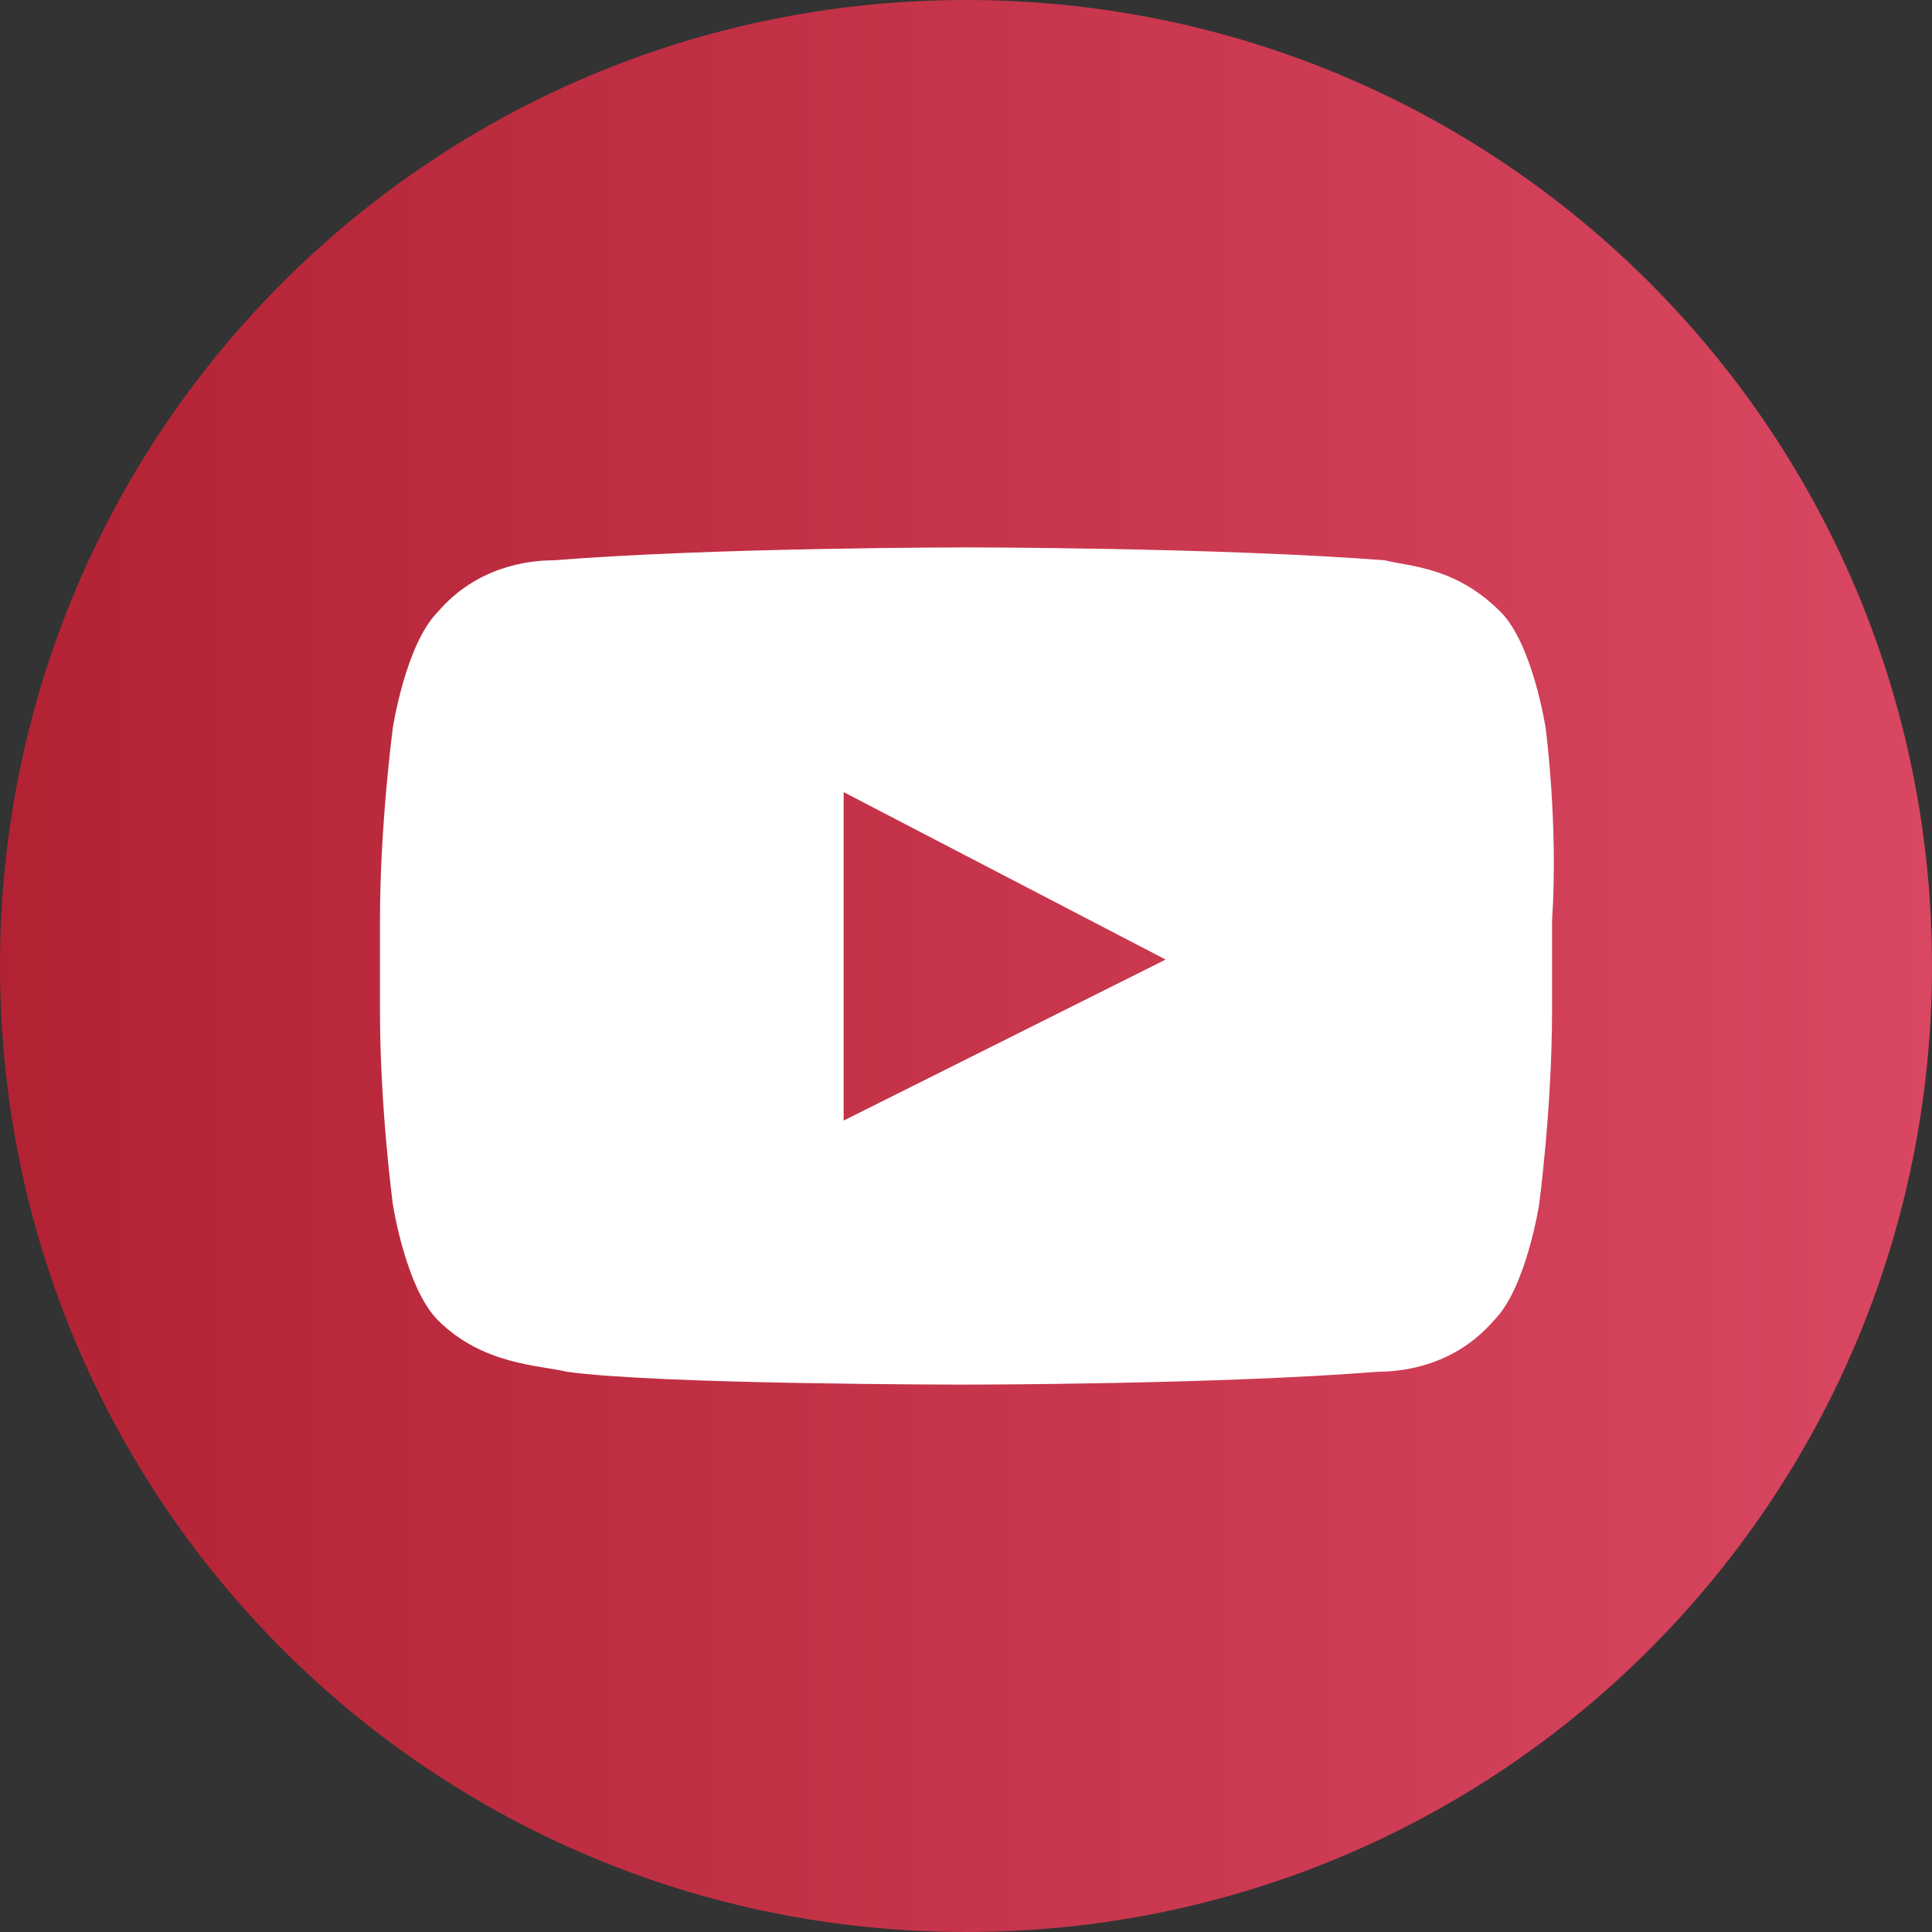 <?xml version="1.0" encoding="utf-8"?>
<!-- Generator: Adobe Illustrator 26.1.0, SVG Export Plug-In . SVG Version: 6.00 Build 0)  -->
<svg version="1.1" id="Layer_1" xmlns="http://www.w3.org/2000/svg" xmlns:xlink="http://www.w3.org/1999/xlink" x="0px" y="0px"
	 viewBox="0 0 30 30" style="enable-background:new 0 0 30 30;" xml:space="preserve">
<rect x="0" y="0" width="30" height="30" fill="#333333" stroke="none"/>
<style type="text/css">
	.st0{fill-rule:evenodd;clip-rule:evenodd;fill:url(#Rectangle_00000018232109315432617680000005792355481503431615_);}
	.st1{fill-rule:evenodd;clip-rule:evenodd;fill:#FFFFFF;}
</style>
<desc>Created with sketchtool.</desc>
<g id="Page-1">
	<g id="Home-1280" transform="translate(-1180, -590)">
		<g id="Group-9" transform="translate(1180, 590)">
			
				<linearGradient id="Rectangle_00000158027334521948087140000006125994833376088978_" gradientUnits="userSpaceOnUse" x1="-544.2" y1="27.567" x2="-545.2" y2="27.567" gradientTransform="matrix(30 0 0 30 16356 -812)">
				<stop  offset="0" style="stop-color:#D94762"/>
				<stop  offset="1" style="stop-color:#B22233"/>
			</linearGradient>
			
				<path id="Rectangle" style="fill-rule:evenodd;clip-rule:evenodd;fill:url(#Rectangle_00000158027334521948087140000006125994833376088978_);" d="
				M15,0L15,0c8.3,0,15,6.7,15,15l0,0c0,8.3-6.7,15-15,15l0,0C6.7,30,0,23.3,0,15l0,0C0,6.7,6.7,0,15,0z"/>
			<path class="st1" d="M24,11.3c0,0-0.2-1.3-0.7-1.8c-0.7-0.7-1.4-0.7-1.8-0.8C18.9,8.5,15,8.5,15,8.5l0,0c0,0-3.9,0-6.4,0.2
				c-0.4,0-1.2,0.1-1.8,0.8c-0.5,0.5-0.7,1.8-0.7,1.8s-0.2,1.5-0.2,3v1.4c0,1.5,0.2,3,0.2,3s0.2,1.3,0.7,1.8c0.7,0.7,1.6,0.7,2,0.8
				c1.4,0.2,6.2,0.2,6.2,0.2s3.9,0,6.4-0.2c0.4,0,1.2-0.1,1.8-0.8c0.5-0.5,0.7-1.8,0.7-1.8s0.2-1.5,0.2-3v-1.4
				C24.2,12.8,24,11.3,24,11.3z M13.1,17.4v-5.1l5,2.6L13.1,17.4z"/>
		</g>
	</g>
</g>
</svg>
